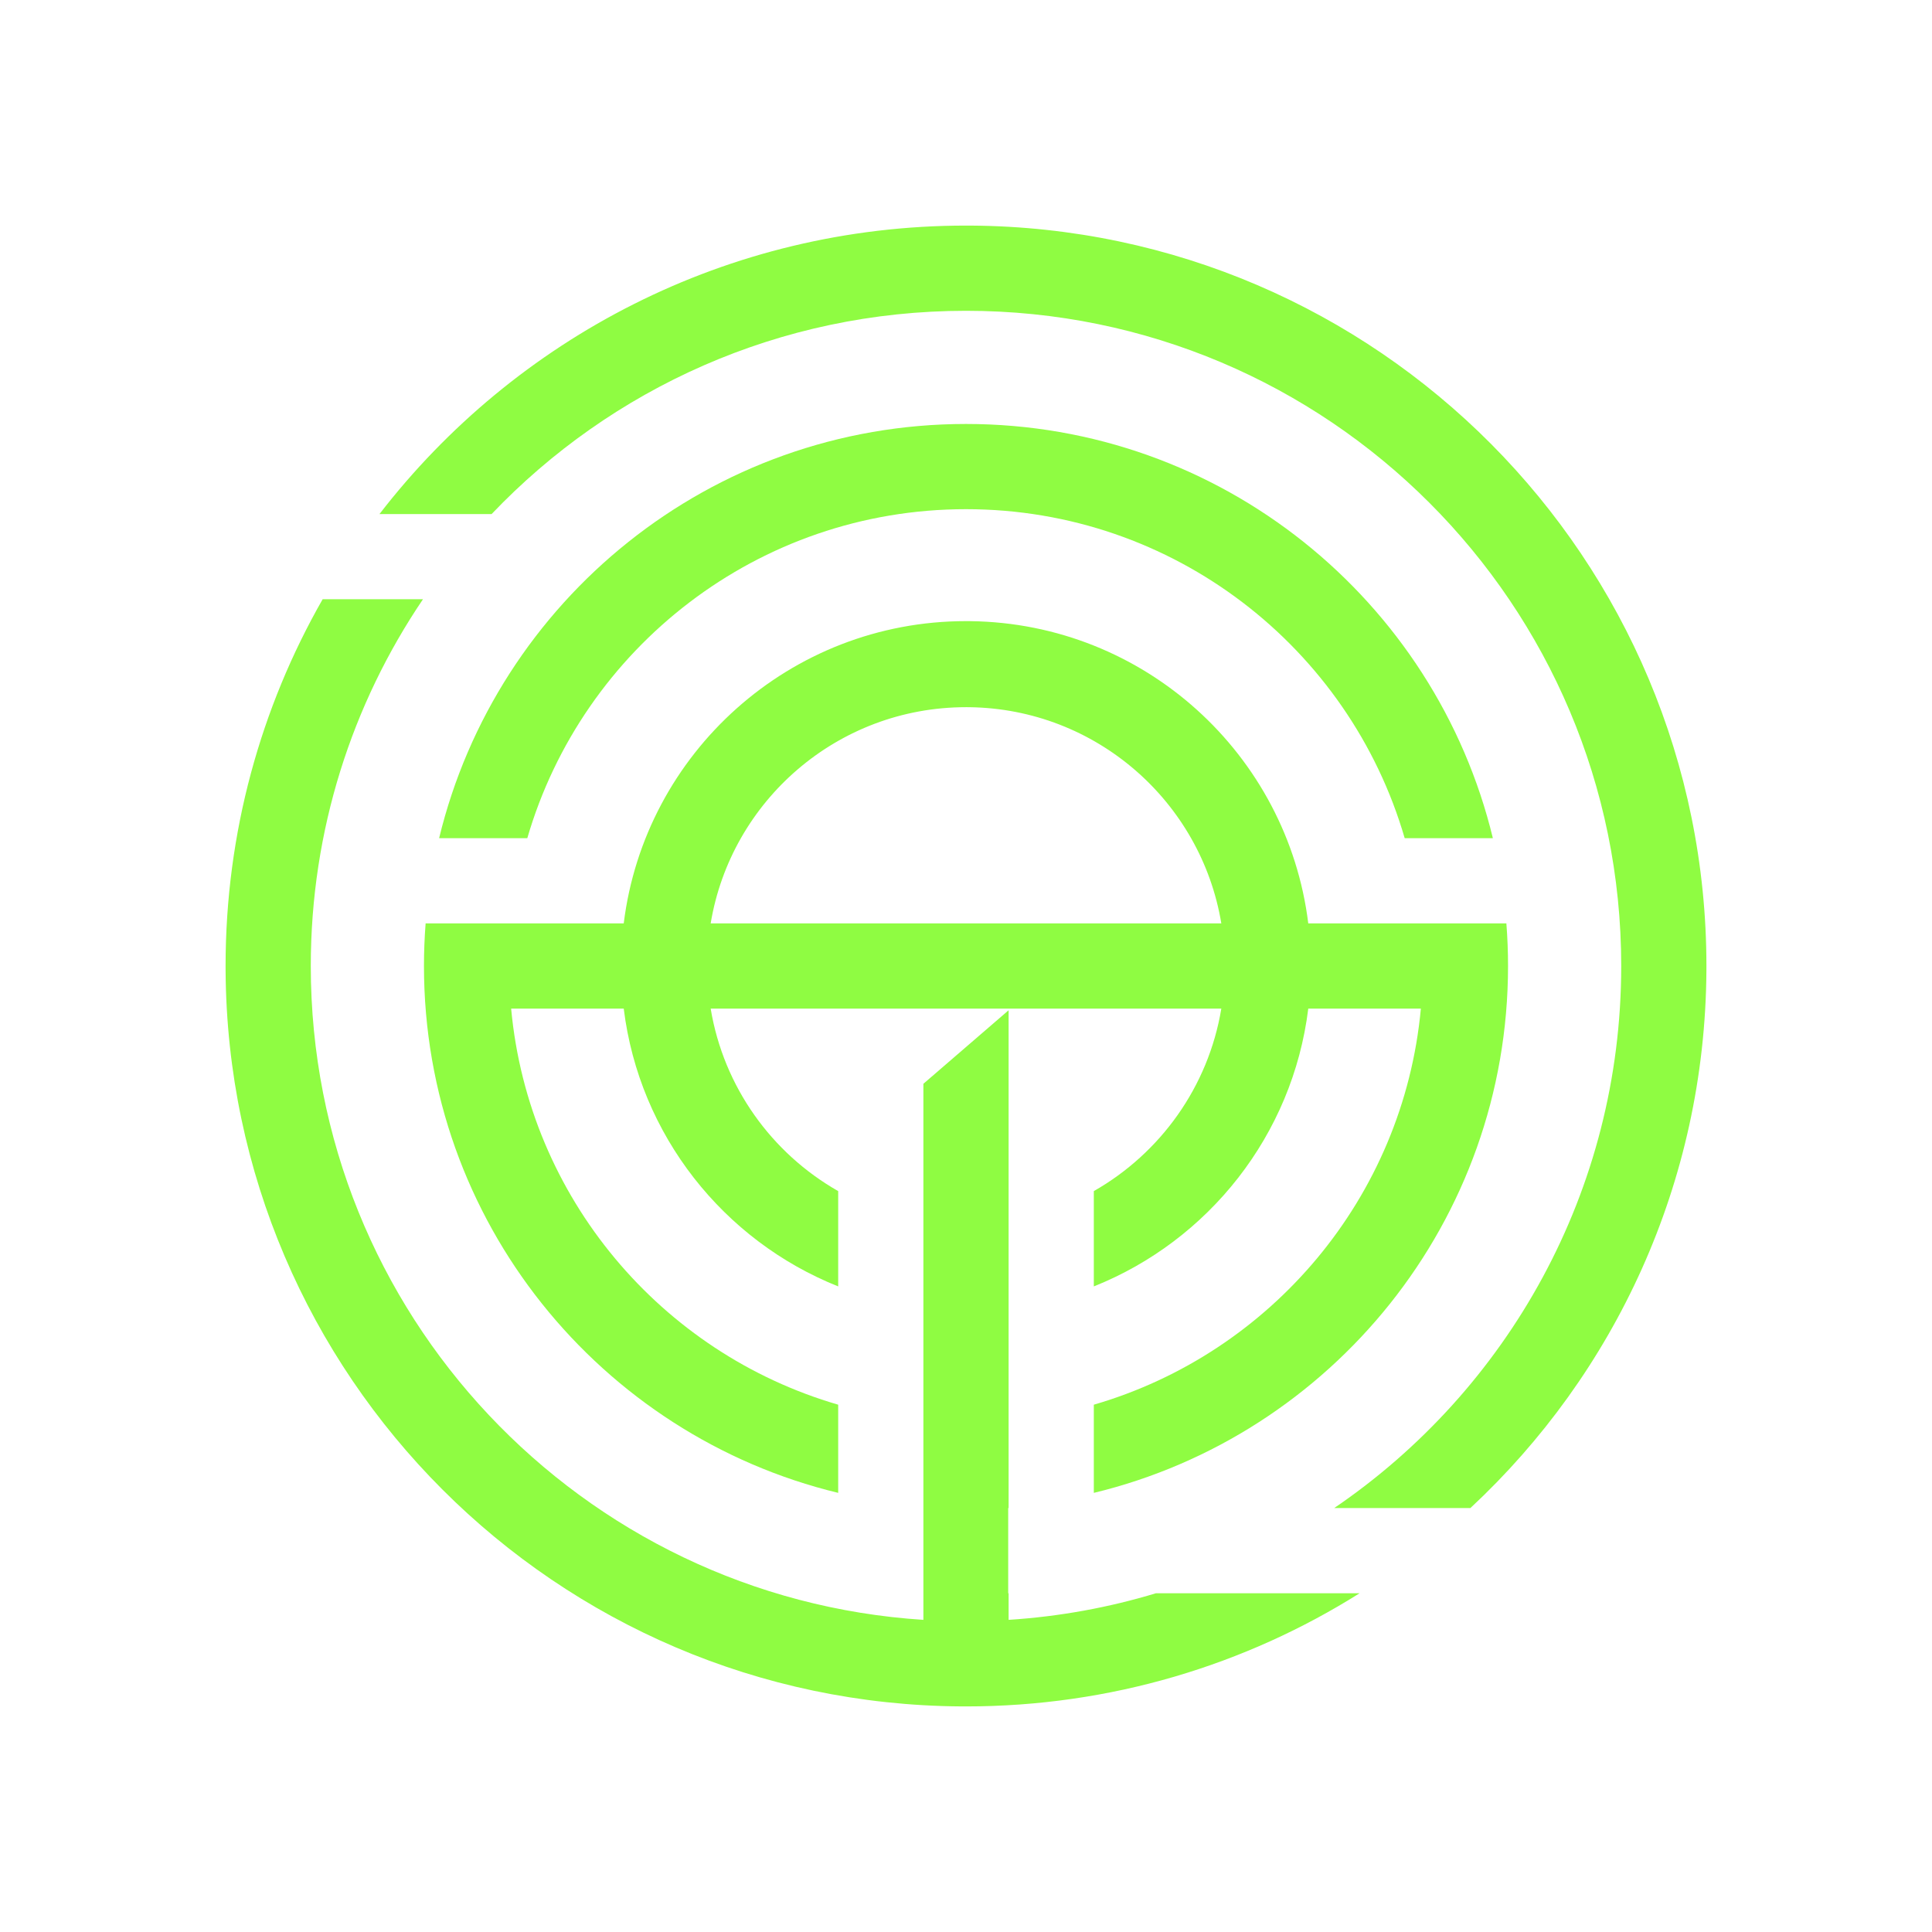 <?xml version="1.0" encoding="UTF-8" standalone="no"?><!DOCTYPE svg PUBLIC "-//W3C//DTD SVG 1.1//EN" "http://www.w3.org/Graphics/SVG/1.1/DTD/svg11.dtd"><svg width="100%" height="100%" viewBox="0 0 500 500" version="1.1" xmlns="http://www.w3.org/2000/svg" xmlns:xlink="http://www.w3.org/1999/xlink" xml:space="preserve" xmlns:serif="http://www.serif.com/" style="fill-rule:evenodd;clip-rule:evenodd;stroke-linejoin:round;stroke-miterlimit:2;"><g><path d="M109.463,155.087c-18.327,27.084 -29.032,59.749 -29.032,94.914c0,89.947 70.032,163.535 158.542,169.216l0,-138.735l22.053,-19.025l0,106.262l0,-0.001l0,22.562l-0.105,0l0,22.051l0.105,0l0,6.886c13.179,-0.846 25.95,-3.198 38.139,-6.886l52.701,0c-29.509,18.556 -64.434,29.29 -101.866,29.29l-1.24,-0.004c-104.846,-0.664 -189.713,-85.531 -190.377,-190.377l-0.004,-1.24c0,-34.533 9.136,-66.932 25.12,-94.914l25.963,0Z" style="fill:#8ffc42;fill-rule:nonzero;"/><path d="M251.24,58.384c105.259,0.667 190.381,86.202 190.381,191.617l-0.004,1.24c-0.348,54.896 -23.781,104.317 -61.079,139.04l-35.244,0c44.832,-30.515 74.276,-81.958 74.276,-140.279c0,-93.651 -75.919,-169.569 -169.569,-169.569c-48.301,0 -91.887,20.195 -122.773,52.603l-29.02,0c35.041,-45.408 90.001,-74.656 151.792,-74.656l1.24,0.004l0,0.001Z" style="fill:#8ffc42;fill-rule:nonzero;"/><path d="M251.153,160.753c45.04,0.57 82.038,34.503 87.425,78.222l51.271,0c0.284,3.638 0.429,7.315 0.429,11.026c0,66.078 -45.689,121.485 -107.199,136.355l0,-22.821c45.796,-13.319 80.114,-53.594 84.639,-102.508l-29.139,0c-4.04,32.781 -25.851,60.058 -55.499,71.895l0,-24.667c17.201,-9.787 29.643,-26.974 32.998,-47.229l-132.155,0c3.354,20.256 15.797,37.443 33,47.231l0,24.664c-29.65,-11.838 -51.462,-39.114 -55.501,-71.895l-29.139,0c4.523,48.914 38.844,89.189 84.64,102.508l0,22.821c-61.512,-14.868 -107.201,-70.275 -107.201,-136.355c0,-3.711 0.145,-7.388 0.428,-11.026l51.272,0c5.431,-44.092 43.018,-78.228 88.578,-78.228l1.154,0.007Zm-1.154,22.266c-33.237,0 -60.819,24.208 -66.077,55.954l132.154,0c-5.213,-31.471 -32.362,-55.533 -65.211,-55.95l-0.866,-0.005l-0,0.001Zm-64.5,36.198c-0.094,0.196 -0.186,0.391 -0.278,0.588c0.122,-0.262 0.247,-0.523 0.372,-0.783l-0.094,0.196Zm20.387,-25.431l-0.672,0.534c0.248,-0.2 0.498,-0.398 0.75,-0.595c-0.026,0.02 -0.052,0.041 -0.077,0.061Zm0.678,-0.525c-0.102,0.079 -0.204,0.158 -0.304,0.236c0.166,-0.129 0.333,-0.258 0.501,-0.386c-0.067,0.05 -0.132,0.099 -0.197,0.149Zm0.684,-0.519c-0.068,0.052 -0.136,0.103 -0.205,0.155c0.189,-0.141 0.377,-0.282 0.566,-0.422c-0.121,0.09 -0.242,0.178 -0.361,0.267Z" style="fill:#8ffc42;"/><path d="M249.999,109.723c66.08,0 121.487,45.69 136.355,107.201l-22.82,0c-14.309,-49.196 -59.722,-85.149 -113.535,-85.149c-53.813,0 -99.226,35.953 -113.534,85.149l-22.821,0c14.868,-61.512 70.275,-107.201 136.355,-107.201Z" style="fill:#8ffc42;fill-rule:nonzero;"/></g></svg>
